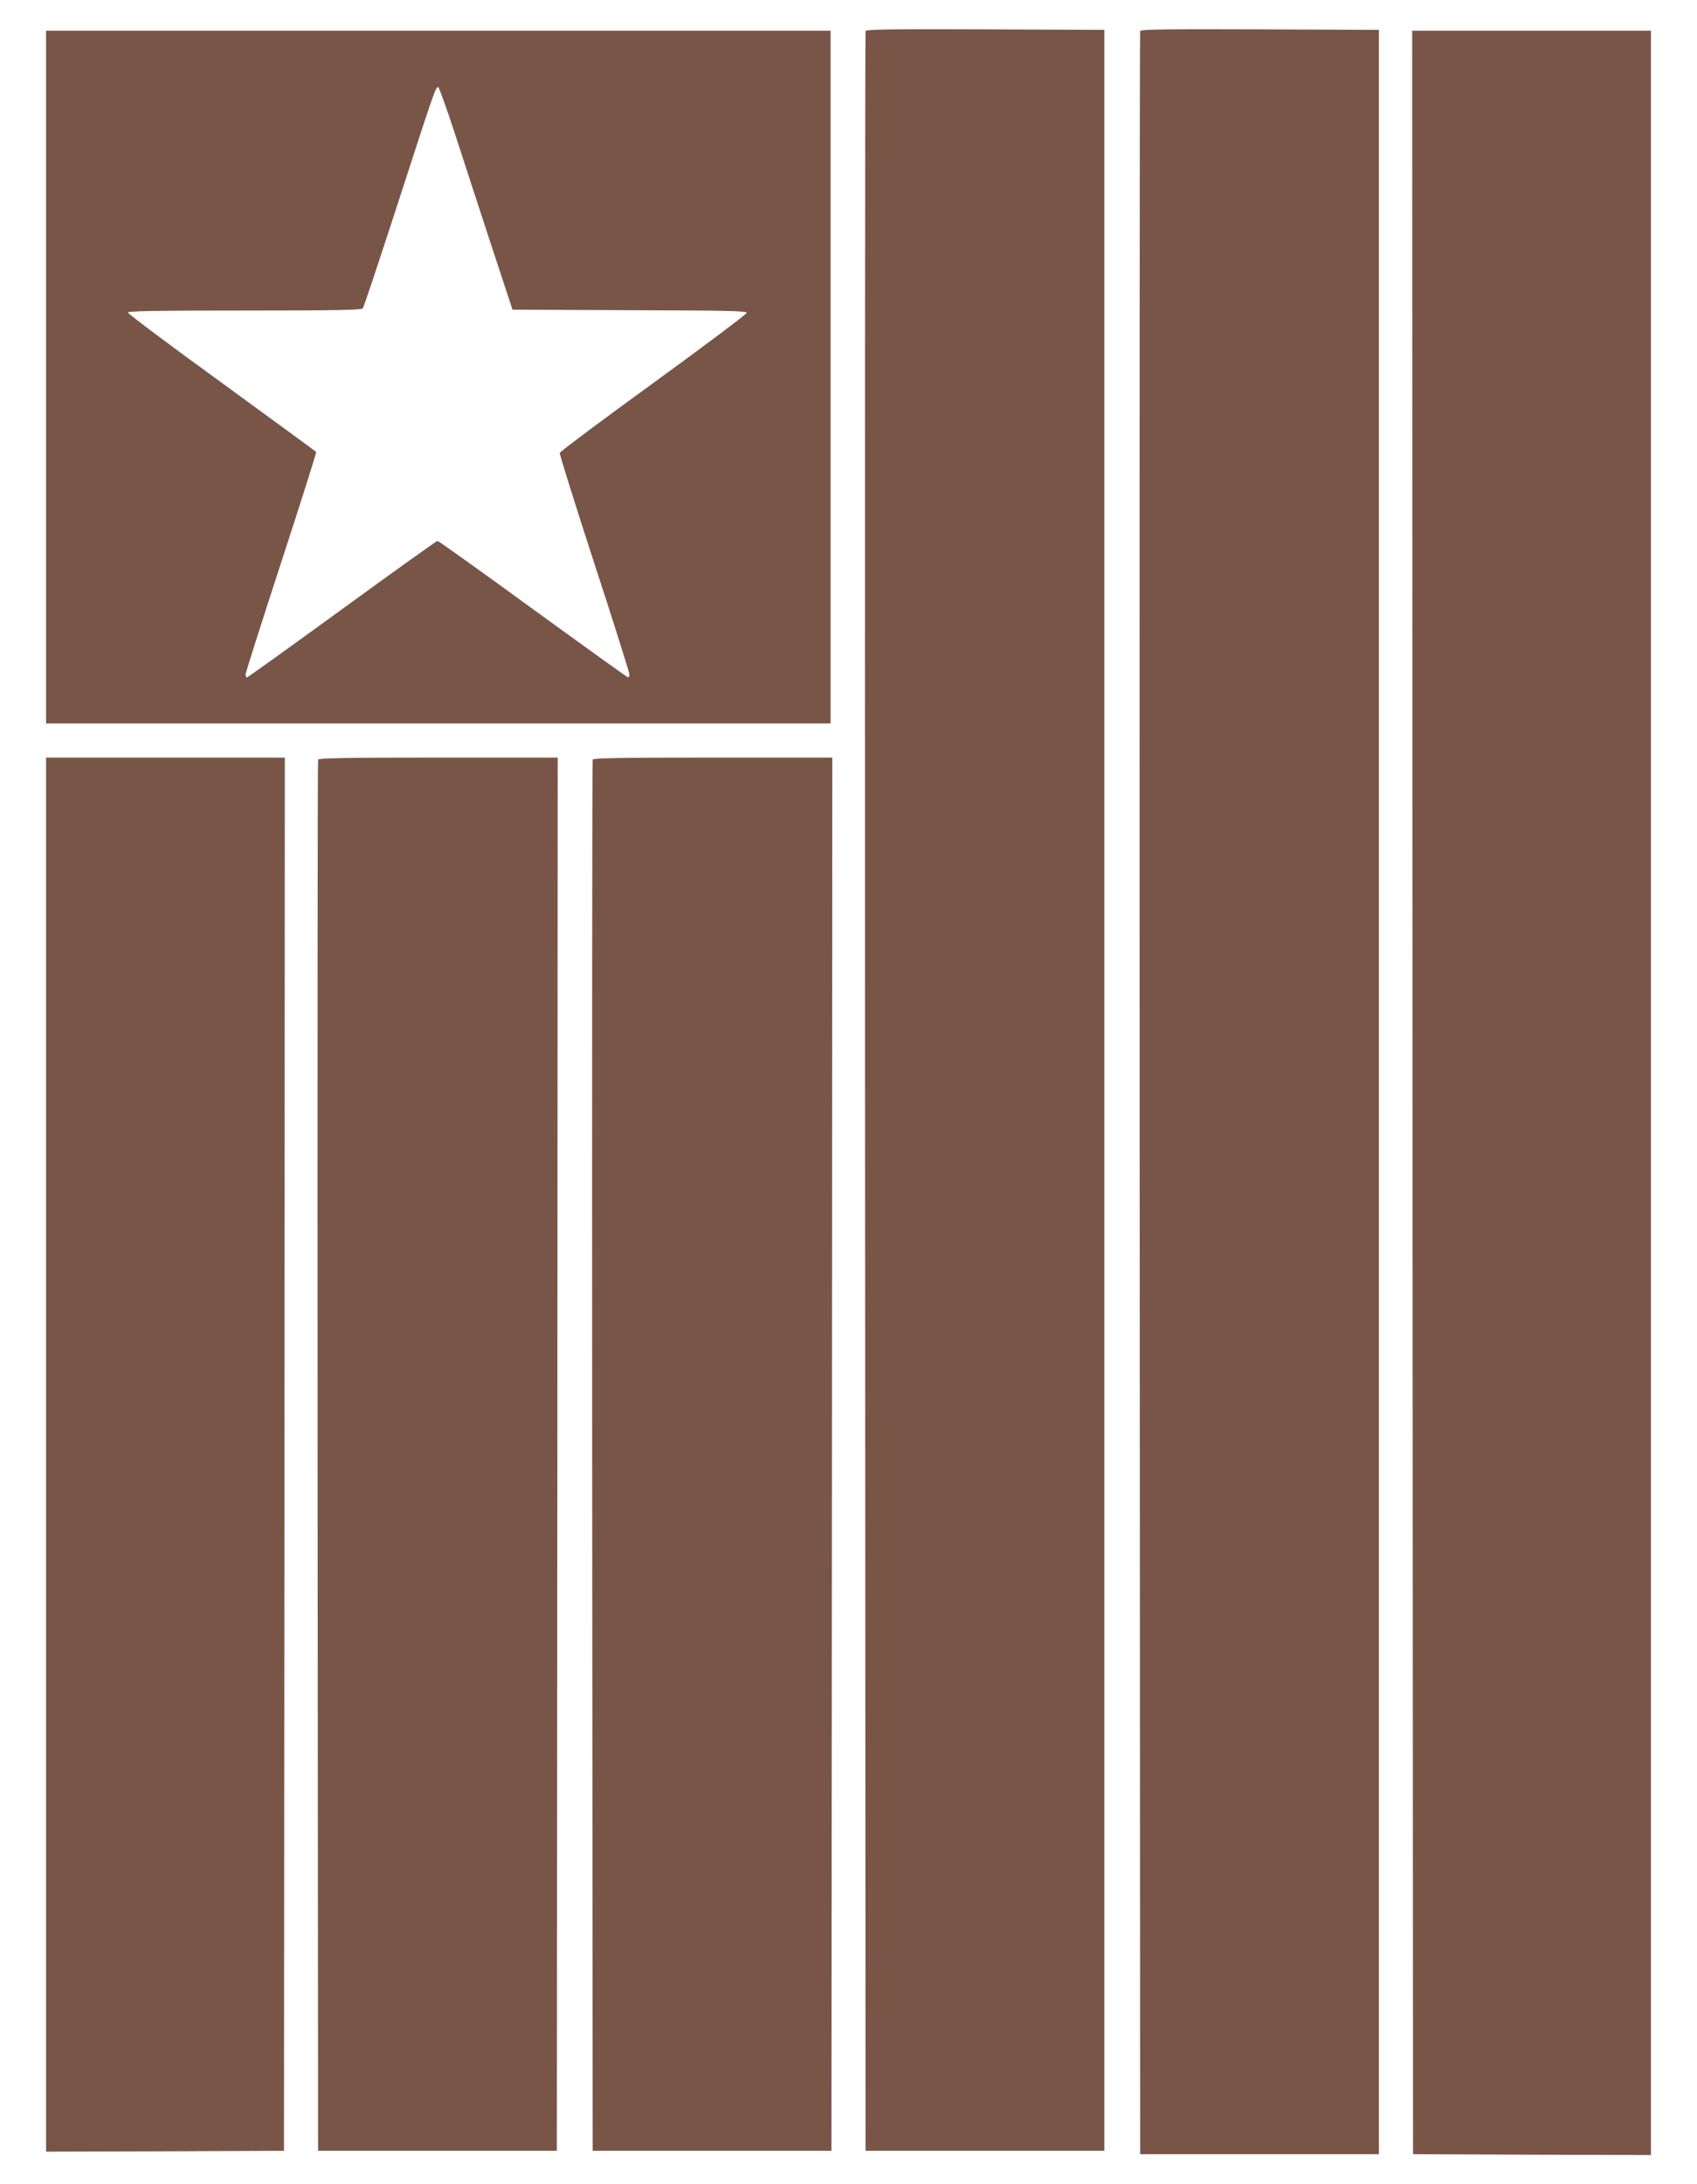 <?xml version="1.0" standalone="no"?>
<!DOCTYPE svg PUBLIC "-//W3C//DTD SVG 20010904//EN"
 "http://www.w3.org/TR/2001/REC-SVG-20010904/DTD/svg10.dtd">
<svg version="1.0" xmlns="http://www.w3.org/2000/svg"
 width="995pt" height="1280pt" viewBox="0 0 995 1280"
 preserveAspectRatio="xMidYMid meet">
<g transform="translate(0,1280) scale(0.1,-0.1)"
fill="#795548" stroke="none">
<path d="M5075 12618 c-3 -7 -4 -2805 -3 -6218 l3 -6205 700 0 700 0 0 6215 0
6215 -698 3 c-553 2 -699 0 -702 -10z"/>
<path d="M6685 12618 c-3 -7 -4 -2810 -3 -6228 l3 -6215 700 0 700 0 0 6225 0
6225 -698 3 c-553 2 -699 0 -702 -10z"/>
<path d="M270 10590 l0 -2030 2300 0 2300 0 0 2030 0 2030 -2300 0 -2300 0 0
-2030z m2405 1403 c53 -164 149 -458 213 -653 l117 -355 688 -3 c588 -2 688
-4 685 -16 -2 -8 -248 -193 -548 -411 -300 -217 -546 -402 -548 -409 -2 -8 89
-298 202 -646 114 -348 206 -641 206 -651 0 -11 -3 -19 -7 -19 -5 0 -255 180
-558 400 -302 220 -554 400 -560 400 -5 0 -257 -180 -559 -400 -303 -220 -553
-400 -558 -400 -4 0 -8 8 -8 18 0 9 94 305 209 657 115 352 207 643 205 646
-2 3 -251 185 -553 405 -303 219 -550 405 -551 412 0 9 143 12 684 12 535 0
686 3 693 13 6 6 99 287 208 622 211 651 219 675 234 675 5 0 53 -134 106
-297z"/>
<path d="M8282 6398 l3 -6223 698 -3 697 -2 0 6225 0 6225 -700 0 -700 0 2
-6222z"/>
<path d="M270 4275 l0 -4085 698 2 697 3 3 4083 2 4082 -700 0 -700 0 0 -4085z"/>
<path d="M1865 8348 c-3 -7 -4 -1844 -3 -4083 l3 -4070 700 0 700 0 3 4083 2
4082 -700 0 c-551 0 -702 -3 -705 -12z"/>
<path d="M3475 8348 c-3 -7 -4 -1844 -3 -4083 l3 -4070 700 0 700 0 3 4083 2
4082 -700 0 c-551 0 -702 -3 -705 -12z"/>
</g>
</svg>

